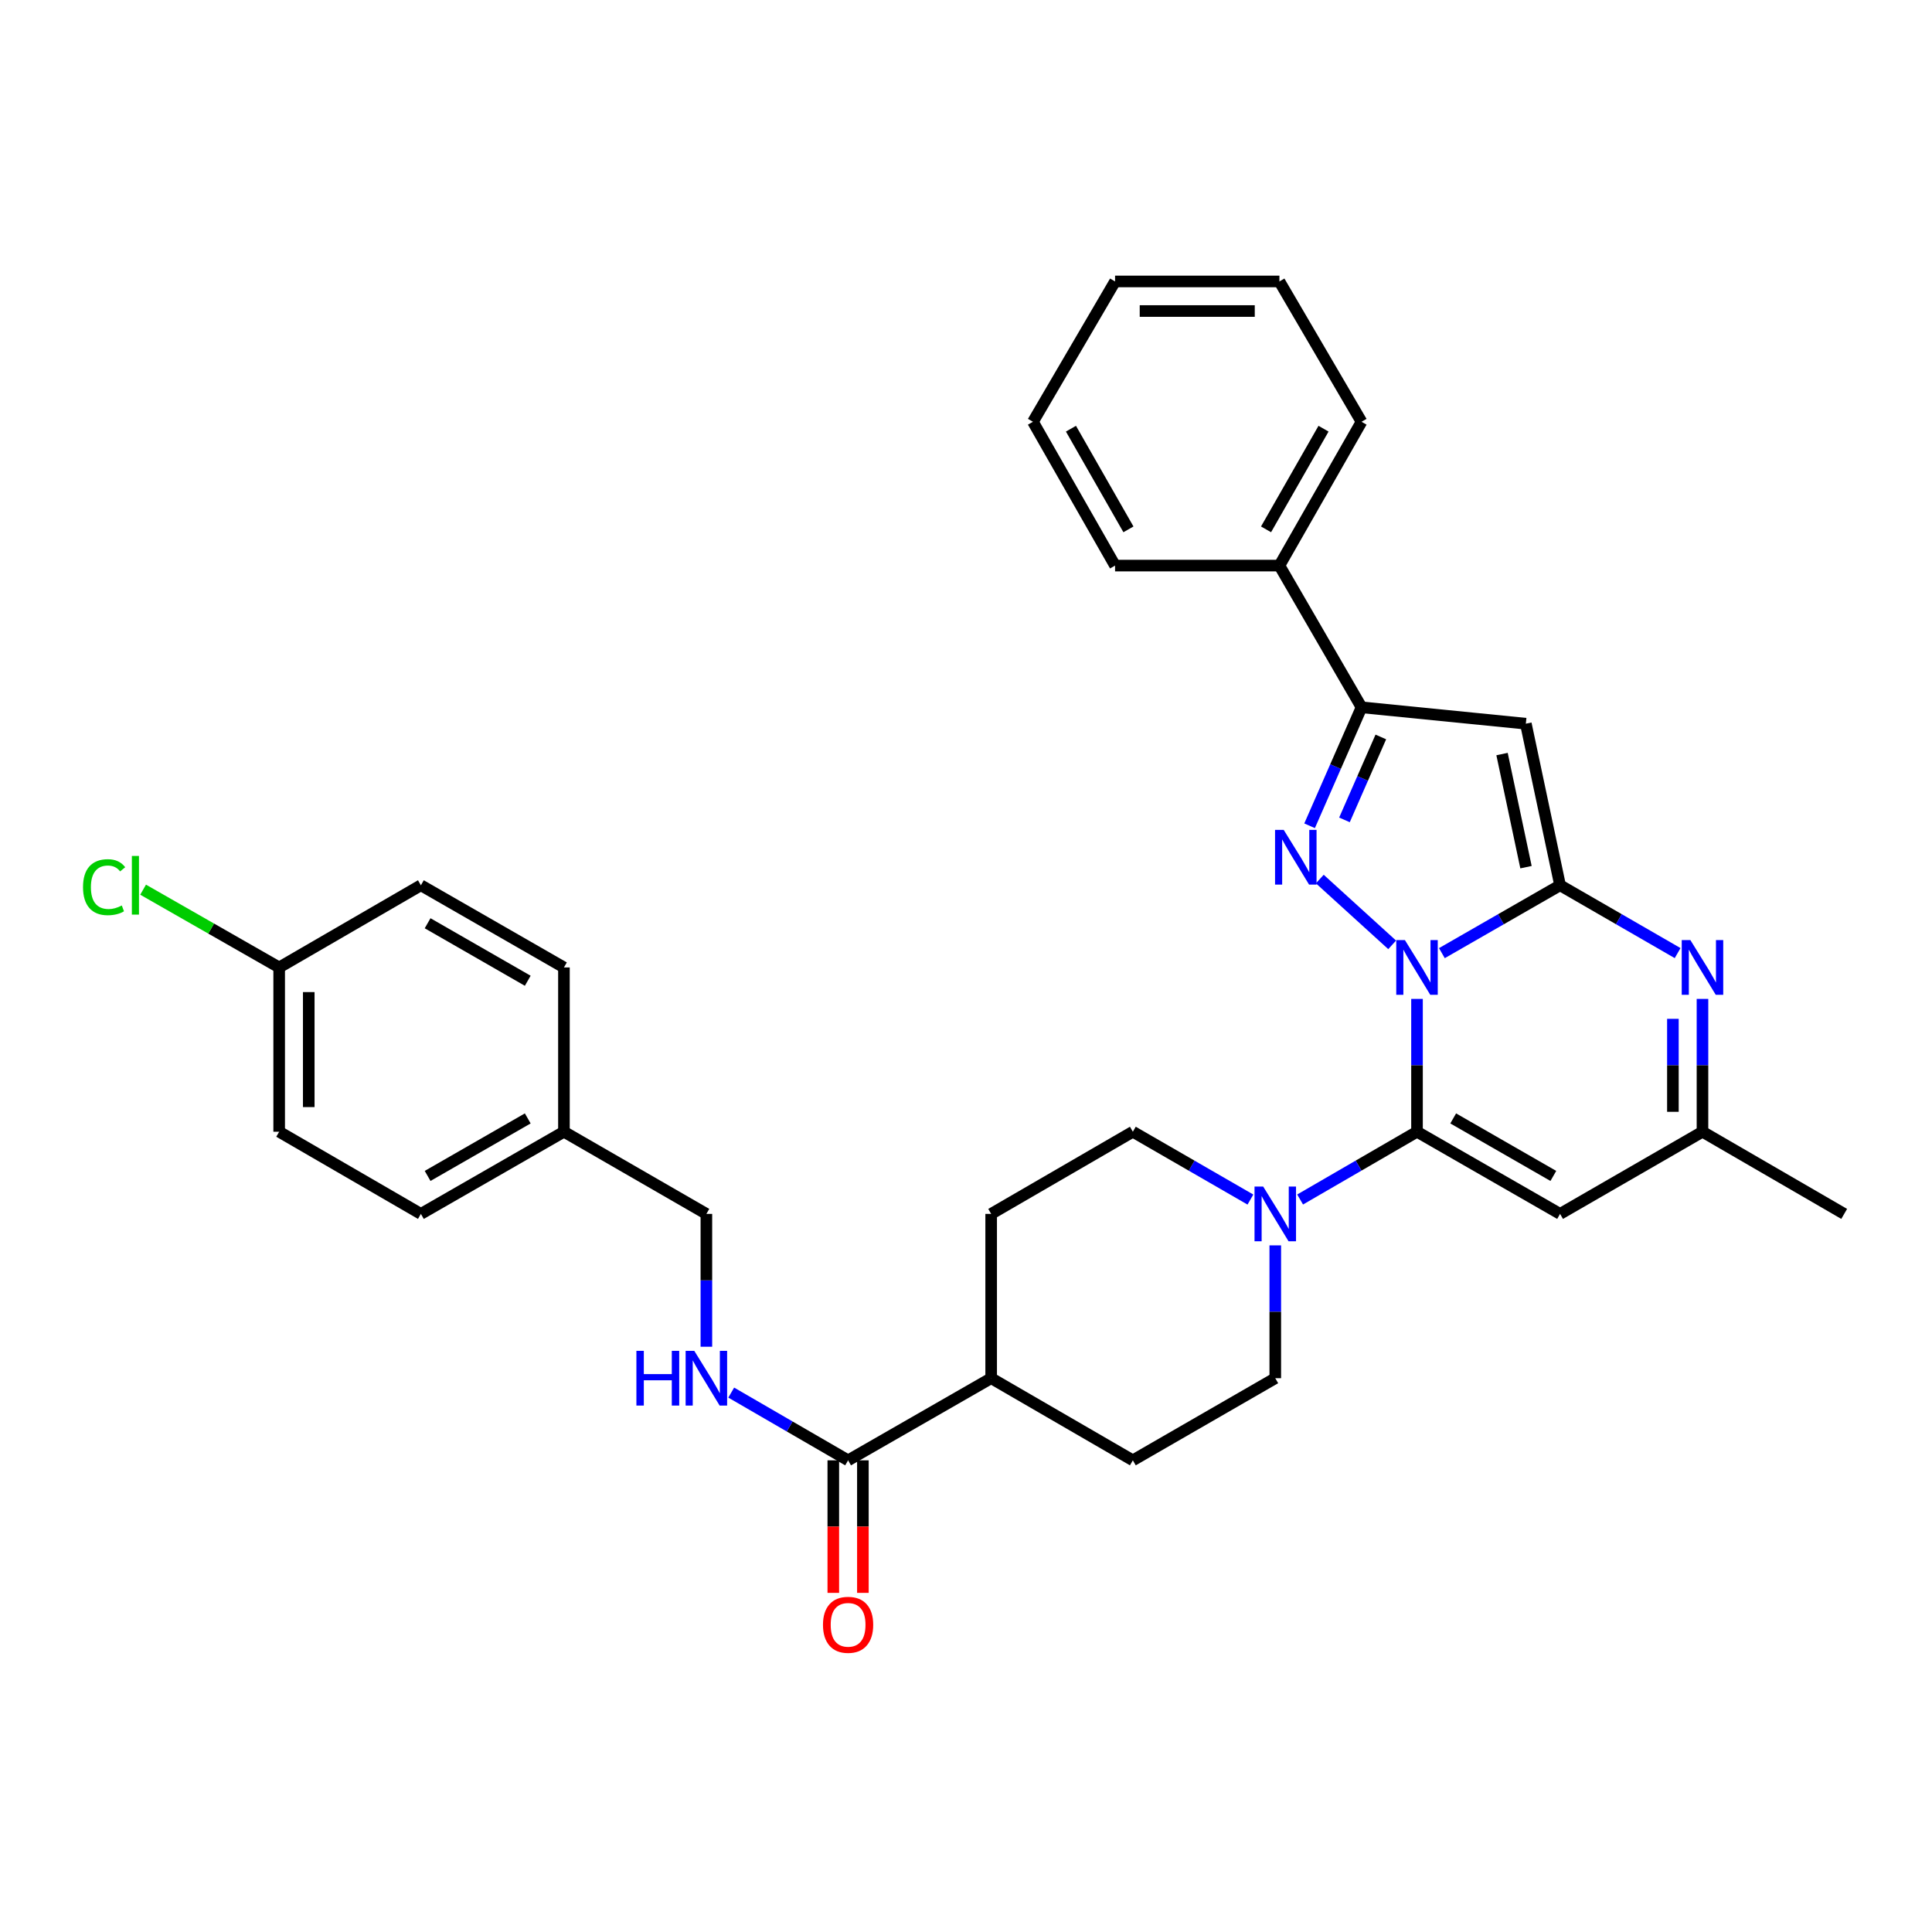 <?xml version='1.0' encoding='iso-8859-1'?>
<svg version='1.1' baseProfile='full'
              xmlns='http://www.w3.org/2000/svg'
                      xmlns:rdkit='http://www.rdkit.org/xml'
                      xmlns:xlink='http://www.w3.org/1999/xlink'
                  xml:space='preserve'
width='1000px' height='1000px' viewBox='0 0 1000 1000'>
<!-- END OF HEADER -->
<rect style='opacity:1.0;fill:#FFFFFF;stroke:none' width='1000' height='1000' x='0' y='0'> </rect>
<path class='bond-0' d='M 746.315,493.352 L 776.903,475.785' style='fill:none;fill-rule:evenodd;stroke:#0000FF;stroke-width:6px;stroke-linecap:butt;stroke-linejoin:miter;stroke-opacity:1' />
<path class='bond-0' d='M 776.903,475.785 L 807.491,458.218' style='fill:none;fill-rule:evenodd;stroke:#000000;stroke-width:6px;stroke-linecap:butt;stroke-linejoin:miter;stroke-opacity:1' />
<path class='bond-1' d='M 733.44,517.033 L 733.44,551.41' style='fill:none;fill-rule:evenodd;stroke:#0000FF;stroke-width:6px;stroke-linecap:butt;stroke-linejoin:miter;stroke-opacity:1' />
<path class='bond-1' d='M 733.44,551.41 L 733.44,585.786' style='fill:none;fill-rule:evenodd;stroke:#000000;stroke-width:6px;stroke-linecap:butt;stroke-linejoin:miter;stroke-opacity:1' />
<path class='bond-2' d='M 720.581,489.053 L 683.128,454.998' style='fill:none;fill-rule:evenodd;stroke:#0000FF;stroke-width:6px;stroke-linecap:butt;stroke-linejoin:miter;stroke-opacity:1' />
<path class='bond-3' d='M 807.491,458.218 L 789.774,374.582' style='fill:none;fill-rule:evenodd;stroke:#000000;stroke-width:6px;stroke-linecap:butt;stroke-linejoin:miter;stroke-opacity:1' />
<path class='bond-3' d='M 789.855,448.846 L 777.453,390.3' style='fill:none;fill-rule:evenodd;stroke:#000000;stroke-width:6px;stroke-linecap:butt;stroke-linejoin:miter;stroke-opacity:1' />
<path class='bond-4' d='M 807.491,458.218 L 837.912,475.77' style='fill:none;fill-rule:evenodd;stroke:#000000;stroke-width:6px;stroke-linecap:butt;stroke-linejoin:miter;stroke-opacity:1' />
<path class='bond-4' d='M 837.912,475.77 L 868.334,493.323' style='fill:none;fill-rule:evenodd;stroke:#0000FF;stroke-width:6px;stroke-linecap:butt;stroke-linejoin:miter;stroke-opacity:1' />
<path class='bond-6' d='M 733.44,585.786 L 807.491,628.315' style='fill:none;fill-rule:evenodd;stroke:#000000;stroke-width:6px;stroke-linecap:butt;stroke-linejoin:miter;stroke-opacity:1' />
<path class='bond-6' d='M 752.173,578.889 L 804.008,608.659' style='fill:none;fill-rule:evenodd;stroke:#000000;stroke-width:6px;stroke-linecap:butt;stroke-linejoin:miter;stroke-opacity:1' />
<path class='bond-7' d='M 733.44,585.786 L 703.19,603.323' style='fill:none;fill-rule:evenodd;stroke:#000000;stroke-width:6px;stroke-linecap:butt;stroke-linejoin:miter;stroke-opacity:1' />
<path class='bond-7' d='M 703.19,603.323 L 672.939,620.86' style='fill:none;fill-rule:evenodd;stroke:#0000FF;stroke-width:6px;stroke-linecap:butt;stroke-linejoin:miter;stroke-opacity:1' />
<path class='bond-5' d='M 677.84,427.421 L 691.283,396.761' style='fill:none;fill-rule:evenodd;stroke:#0000FF;stroke-width:6px;stroke-linecap:butt;stroke-linejoin:miter;stroke-opacity:1' />
<path class='bond-5' d='M 691.283,396.761 L 704.725,366.102' style='fill:none;fill-rule:evenodd;stroke:#000000;stroke-width:6px;stroke-linecap:butt;stroke-linejoin:miter;stroke-opacity:1' />
<path class='bond-5' d='M 695.894,424.371 L 705.304,402.909' style='fill:none;fill-rule:evenodd;stroke:#0000FF;stroke-width:6px;stroke-linecap:butt;stroke-linejoin:miter;stroke-opacity:1' />
<path class='bond-5' d='M 705.304,402.909 L 714.714,381.448' style='fill:none;fill-rule:evenodd;stroke:#000000;stroke-width:6px;stroke-linecap:butt;stroke-linejoin:miter;stroke-opacity:1' />
<path class='bond-32' d='M 789.774,374.582 L 704.725,366.102' style='fill:none;fill-rule:evenodd;stroke:#000000;stroke-width:6px;stroke-linecap:butt;stroke-linejoin:miter;stroke-opacity:1' />
<path class='bond-33' d='M 881.201,517.033 L 881.201,551.41' style='fill:none;fill-rule:evenodd;stroke:#0000FF;stroke-width:6px;stroke-linecap:butt;stroke-linejoin:miter;stroke-opacity:1' />
<path class='bond-33' d='M 881.201,551.41 L 881.201,585.786' style='fill:none;fill-rule:evenodd;stroke:#000000;stroke-width:6px;stroke-linecap:butt;stroke-linejoin:miter;stroke-opacity:1' />
<path class='bond-33' d='M 865.891,527.346 L 865.891,551.41' style='fill:none;fill-rule:evenodd;stroke:#0000FF;stroke-width:6px;stroke-linecap:butt;stroke-linejoin:miter;stroke-opacity:1' />
<path class='bond-33' d='M 865.891,551.41 L 865.891,575.473' style='fill:none;fill-rule:evenodd;stroke:#000000;stroke-width:6px;stroke-linecap:butt;stroke-linejoin:miter;stroke-opacity:1' />
<path class='bond-14' d='M 704.725,366.102 L 662.222,292.749' style='fill:none;fill-rule:evenodd;stroke:#000000;stroke-width:6px;stroke-linecap:butt;stroke-linejoin:miter;stroke-opacity:1' />
<path class='bond-8' d='M 807.491,628.315 L 881.201,585.786' style='fill:none;fill-rule:evenodd;stroke:#000000;stroke-width:6px;stroke-linecap:butt;stroke-linejoin:miter;stroke-opacity:1' />
<path class='bond-11' d='M 647.211,620.891 L 616.786,603.339' style='fill:none;fill-rule:evenodd;stroke:#0000FF;stroke-width:6px;stroke-linecap:butt;stroke-linejoin:miter;stroke-opacity:1' />
<path class='bond-11' d='M 616.786,603.339 L 586.36,585.786' style='fill:none;fill-rule:evenodd;stroke:#000000;stroke-width:6px;stroke-linecap:butt;stroke-linejoin:miter;stroke-opacity:1' />
<path class='bond-12' d='M 660.079,644.601 L 660.079,678.978' style='fill:none;fill-rule:evenodd;stroke:#0000FF;stroke-width:6px;stroke-linecap:butt;stroke-linejoin:miter;stroke-opacity:1' />
<path class='bond-12' d='M 660.079,678.978 L 660.079,713.355' style='fill:none;fill-rule:evenodd;stroke:#000000;stroke-width:6px;stroke-linecap:butt;stroke-linejoin:miter;stroke-opacity:1' />
<path class='bond-26' d='M 881.201,585.786 L 954.545,628.315' style='fill:none;fill-rule:evenodd;stroke:#000000;stroke-width:6px;stroke-linecap:butt;stroke-linejoin:miter;stroke-opacity:1' />
<path class='bond-9' d='M 438.974,755.866 L 513.024,713.355' style='fill:none;fill-rule:evenodd;stroke:#000000;stroke-width:6px;stroke-linecap:butt;stroke-linejoin:miter;stroke-opacity:1' />
<path class='bond-10' d='M 438.974,755.866 L 408.727,738.337' style='fill:none;fill-rule:evenodd;stroke:#000000;stroke-width:6px;stroke-linecap:butt;stroke-linejoin:miter;stroke-opacity:1' />
<path class='bond-10' d='M 408.727,738.337 L 378.481,720.807' style='fill:none;fill-rule:evenodd;stroke:#0000FF;stroke-width:6px;stroke-linecap:butt;stroke-linejoin:miter;stroke-opacity:1' />
<path class='bond-15' d='M 431.319,755.866 L 431.319,790.167' style='fill:none;fill-rule:evenodd;stroke:#000000;stroke-width:6px;stroke-linecap:butt;stroke-linejoin:miter;stroke-opacity:1' />
<path class='bond-15' d='M 431.319,790.167 L 431.319,824.468' style='fill:none;fill-rule:evenodd;stroke:#FF0000;stroke-width:6px;stroke-linecap:butt;stroke-linejoin:miter;stroke-opacity:1' />
<path class='bond-15' d='M 446.629,755.866 L 446.629,790.167' style='fill:none;fill-rule:evenodd;stroke:#000000;stroke-width:6px;stroke-linecap:butt;stroke-linejoin:miter;stroke-opacity:1' />
<path class='bond-15' d='M 446.629,790.167 L 446.629,824.468' style='fill:none;fill-rule:evenodd;stroke:#FF0000;stroke-width:6px;stroke-linecap:butt;stroke-linejoin:miter;stroke-opacity:1' />
<path class='bond-18' d='M 365.621,697.069 L 365.621,662.692' style='fill:none;fill-rule:evenodd;stroke:#0000FF;stroke-width:6px;stroke-linecap:butt;stroke-linejoin:miter;stroke-opacity:1' />
<path class='bond-18' d='M 365.621,662.692 L 365.621,628.315' style='fill:none;fill-rule:evenodd;stroke:#000000;stroke-width:6px;stroke-linecap:butt;stroke-linejoin:miter;stroke-opacity:1' />
<path class='bond-16' d='M 586.36,585.786 L 513.024,628.315' style='fill:none;fill-rule:evenodd;stroke:#000000;stroke-width:6px;stroke-linecap:butt;stroke-linejoin:miter;stroke-opacity:1' />
<path class='bond-17' d='M 660.079,713.355 L 586.36,755.866' style='fill:none;fill-rule:evenodd;stroke:#000000;stroke-width:6px;stroke-linecap:butt;stroke-linejoin:miter;stroke-opacity:1' />
<path class='bond-13' d='M 513.024,713.355 L 586.36,755.866' style='fill:none;fill-rule:evenodd;stroke:#000000;stroke-width:6px;stroke-linecap:butt;stroke-linejoin:miter;stroke-opacity:1' />
<path class='bond-34' d='M 513.024,713.355 L 513.024,628.315' style='fill:none;fill-rule:evenodd;stroke:#000000;stroke-width:6px;stroke-linecap:butt;stroke-linejoin:miter;stroke-opacity:1' />
<path class='bond-27' d='M 662.222,292.749 L 704.725,218.316' style='fill:none;fill-rule:evenodd;stroke:#000000;stroke-width:6px;stroke-linecap:butt;stroke-linejoin:miter;stroke-opacity:1' />
<path class='bond-27' d='M 655.303,273.992 L 685.055,221.889' style='fill:none;fill-rule:evenodd;stroke:#000000;stroke-width:6px;stroke-linecap:butt;stroke-linejoin:miter;stroke-opacity:1' />
<path class='bond-28' d='M 662.222,292.749 L 577.157,292.749' style='fill:none;fill-rule:evenodd;stroke:#000000;stroke-width:6px;stroke-linecap:butt;stroke-linejoin:miter;stroke-opacity:1' />
<path class='bond-20' d='M 365.621,628.315 L 291.894,585.786' style='fill:none;fill-rule:evenodd;stroke:#000000;stroke-width:6px;stroke-linecap:butt;stroke-linejoin:miter;stroke-opacity:1' />
<path class='bond-19' d='M 144.499,500.747 L 144.499,585.786' style='fill:none;fill-rule:evenodd;stroke:#000000;stroke-width:6px;stroke-linecap:butt;stroke-linejoin:miter;stroke-opacity:1' />
<path class='bond-19' d='M 159.809,513.503 L 159.809,573.03' style='fill:none;fill-rule:evenodd;stroke:#000000;stroke-width:6px;stroke-linecap:butt;stroke-linejoin:miter;stroke-opacity:1' />
<path class='bond-21' d='M 144.499,500.747 L 109.287,480.621' style='fill:none;fill-rule:evenodd;stroke:#000000;stroke-width:6px;stroke-linecap:butt;stroke-linejoin:miter;stroke-opacity:1' />
<path class='bond-21' d='M 109.287,480.621 L 74.074,460.495' style='fill:none;fill-rule:evenodd;stroke:#00CC00;stroke-width:6px;stroke-linecap:butt;stroke-linejoin:miter;stroke-opacity:1' />
<path class='bond-36' d='M 144.499,500.747 L 217.852,458.218' style='fill:none;fill-rule:evenodd;stroke:#000000;stroke-width:6px;stroke-linecap:butt;stroke-linejoin:miter;stroke-opacity:1' />
<path class='bond-24' d='M 291.894,585.786 L 291.894,500.747' style='fill:none;fill-rule:evenodd;stroke:#000000;stroke-width:6px;stroke-linecap:butt;stroke-linejoin:miter;stroke-opacity:1' />
<path class='bond-25' d='M 291.894,585.786 L 217.852,628.315' style='fill:none;fill-rule:evenodd;stroke:#000000;stroke-width:6px;stroke-linecap:butt;stroke-linejoin:miter;stroke-opacity:1' />
<path class='bond-25' d='M 273.162,578.89 L 221.333,608.659' style='fill:none;fill-rule:evenodd;stroke:#000000;stroke-width:6px;stroke-linecap:butt;stroke-linejoin:miter;stroke-opacity:1' />
<path class='bond-22' d='M 217.852,458.218 L 291.894,500.747' style='fill:none;fill-rule:evenodd;stroke:#000000;stroke-width:6px;stroke-linecap:butt;stroke-linejoin:miter;stroke-opacity:1' />
<path class='bond-22' d='M 221.333,477.874 L 273.162,507.643' style='fill:none;fill-rule:evenodd;stroke:#000000;stroke-width:6px;stroke-linecap:butt;stroke-linejoin:miter;stroke-opacity:1' />
<path class='bond-23' d='M 144.499,585.786 L 217.852,628.315' style='fill:none;fill-rule:evenodd;stroke:#000000;stroke-width:6px;stroke-linecap:butt;stroke-linejoin:miter;stroke-opacity:1' />
<path class='bond-30' d='M 704.725,218.316 L 662.222,145.677' style='fill:none;fill-rule:evenodd;stroke:#000000;stroke-width:6px;stroke-linecap:butt;stroke-linejoin:miter;stroke-opacity:1' />
<path class='bond-29' d='M 577.157,292.749 L 534.654,218.316' style='fill:none;fill-rule:evenodd;stroke:#000000;stroke-width:6px;stroke-linecap:butt;stroke-linejoin:miter;stroke-opacity:1' />
<path class='bond-29' d='M 584.077,273.992 L 554.325,221.889' style='fill:none;fill-rule:evenodd;stroke:#000000;stroke-width:6px;stroke-linecap:butt;stroke-linejoin:miter;stroke-opacity:1' />
<path class='bond-31' d='M 534.654,218.316 L 577.157,145.677' style='fill:none;fill-rule:evenodd;stroke:#000000;stroke-width:6px;stroke-linecap:butt;stroke-linejoin:miter;stroke-opacity:1' />
<path class='bond-35' d='M 662.222,145.677 L 577.157,145.677' style='fill:none;fill-rule:evenodd;stroke:#000000;stroke-width:6px;stroke-linecap:butt;stroke-linejoin:miter;stroke-opacity:1' />
<path class='bond-35' d='M 649.463,160.988 L 589.917,160.988' style='fill:none;fill-rule:evenodd;stroke:#000000;stroke-width:6px;stroke-linecap:butt;stroke-linejoin:miter;stroke-opacity:1' />
<path  class='atom-0' d='M 727.18 486.587
L 736.46 501.587
Q 737.38 503.067, 738.86 505.747
Q 740.34 508.427, 740.42 508.587
L 740.42 486.587
L 744.18 486.587
L 744.18 514.907
L 740.3 514.907
L 730.34 498.507
Q 729.18 496.587, 727.94 494.387
Q 726.74 492.187, 726.38 491.507
L 726.38 514.907
L 722.7 514.907
L 722.7 486.587
L 727.18 486.587
' fill='#0000FF'/>
<path  class='atom-3' d='M 664.443 429.539
L 673.723 444.539
Q 674.643 446.019, 676.123 448.699
Q 677.603 451.379, 677.683 451.539
L 677.683 429.539
L 681.443 429.539
L 681.443 457.859
L 677.563 457.859
L 667.603 441.459
Q 666.443 439.539, 665.203 437.339
Q 664.003 435.139, 663.643 434.459
L 663.643 457.859
L 659.963 457.859
L 659.963 429.539
L 664.443 429.539
' fill='#0000FF'/>
<path  class='atom-5' d='M 874.941 486.587
L 884.221 501.587
Q 885.141 503.067, 886.621 505.747
Q 888.101 508.427, 888.181 508.587
L 888.181 486.587
L 891.941 486.587
L 891.941 514.907
L 888.061 514.907
L 878.101 498.507
Q 876.941 496.587, 875.701 494.387
Q 874.501 492.187, 874.141 491.507
L 874.141 514.907
L 870.461 514.907
L 870.461 486.587
L 874.941 486.587
' fill='#0000FF'/>
<path  class='atom-8' d='M 653.819 614.155
L 663.099 629.155
Q 664.019 630.635, 665.499 633.315
Q 666.979 635.995, 667.059 636.155
L 667.059 614.155
L 670.819 614.155
L 670.819 642.475
L 666.939 642.475
L 656.979 626.075
Q 655.819 624.155, 654.579 621.955
Q 653.379 619.755, 653.019 619.075
L 653.019 642.475
L 649.339 642.475
L 649.339 614.155
L 653.819 614.155
' fill='#0000FF'/>
<path  class='atom-11' d='M 329.401 699.195
L 333.241 699.195
L 333.241 711.235
L 347.721 711.235
L 347.721 699.195
L 351.561 699.195
L 351.561 727.515
L 347.721 727.515
L 347.721 714.435
L 333.241 714.435
L 333.241 727.515
L 329.401 727.515
L 329.401 699.195
' fill='#0000FF'/>
<path  class='atom-11' d='M 359.361 699.195
L 368.641 714.195
Q 369.561 715.675, 371.041 718.355
Q 372.521 721.035, 372.601 721.195
L 372.601 699.195
L 376.361 699.195
L 376.361 727.515
L 372.481 727.515
L 362.521 711.115
Q 361.361 709.195, 360.121 706.995
Q 358.921 704.795, 358.561 704.115
L 358.561 727.515
L 354.881 727.515
L 354.881 699.195
L 359.361 699.195
' fill='#0000FF'/>
<path  class='atom-16' d='M 425.974 840.994
Q 425.974 834.194, 429.334 830.394
Q 432.694 826.594, 438.974 826.594
Q 445.254 826.594, 448.614 830.394
Q 451.974 834.194, 451.974 840.994
Q 451.974 847.874, 448.574 851.794
Q 445.174 855.674, 438.974 855.674
Q 432.734 855.674, 429.334 851.794
Q 425.974 847.914, 425.974 840.994
M 438.974 852.474
Q 443.294 852.474, 445.614 849.594
Q 447.974 846.674, 447.974 840.994
Q 447.974 835.434, 445.614 832.634
Q 443.294 829.794, 438.974 829.794
Q 434.654 829.794, 432.294 832.594
Q 429.974 835.394, 429.974 840.994
Q 429.974 846.714, 432.294 849.594
Q 434.654 852.474, 438.974 852.474
' fill='#FF0000'/>
<path  class='atom-22' d='M 42.971 459.198
Q 42.971 452.158, 46.251 448.478
Q 49.571 444.758, 55.851 444.758
Q 61.691 444.758, 64.811 448.878
L 62.171 451.038
Q 59.891 448.038, 55.851 448.038
Q 51.571 448.038, 49.291 450.918
Q 47.051 453.758, 47.051 459.198
Q 47.051 464.798, 49.371 467.678
Q 51.731 470.558, 56.291 470.558
Q 59.411 470.558, 63.051 468.678
L 64.171 471.678
Q 62.691 472.638, 60.451 473.198
Q 58.211 473.758, 55.731 473.758
Q 49.571 473.758, 46.251 469.998
Q 42.971 466.238, 42.971 459.198
' fill='#00CC00'/>
<path  class='atom-22' d='M 68.251 443.038
L 71.931 443.038
L 71.931 473.398
L 68.251 473.398
L 68.251 443.038
' fill='#00CC00'/>
</svg>

